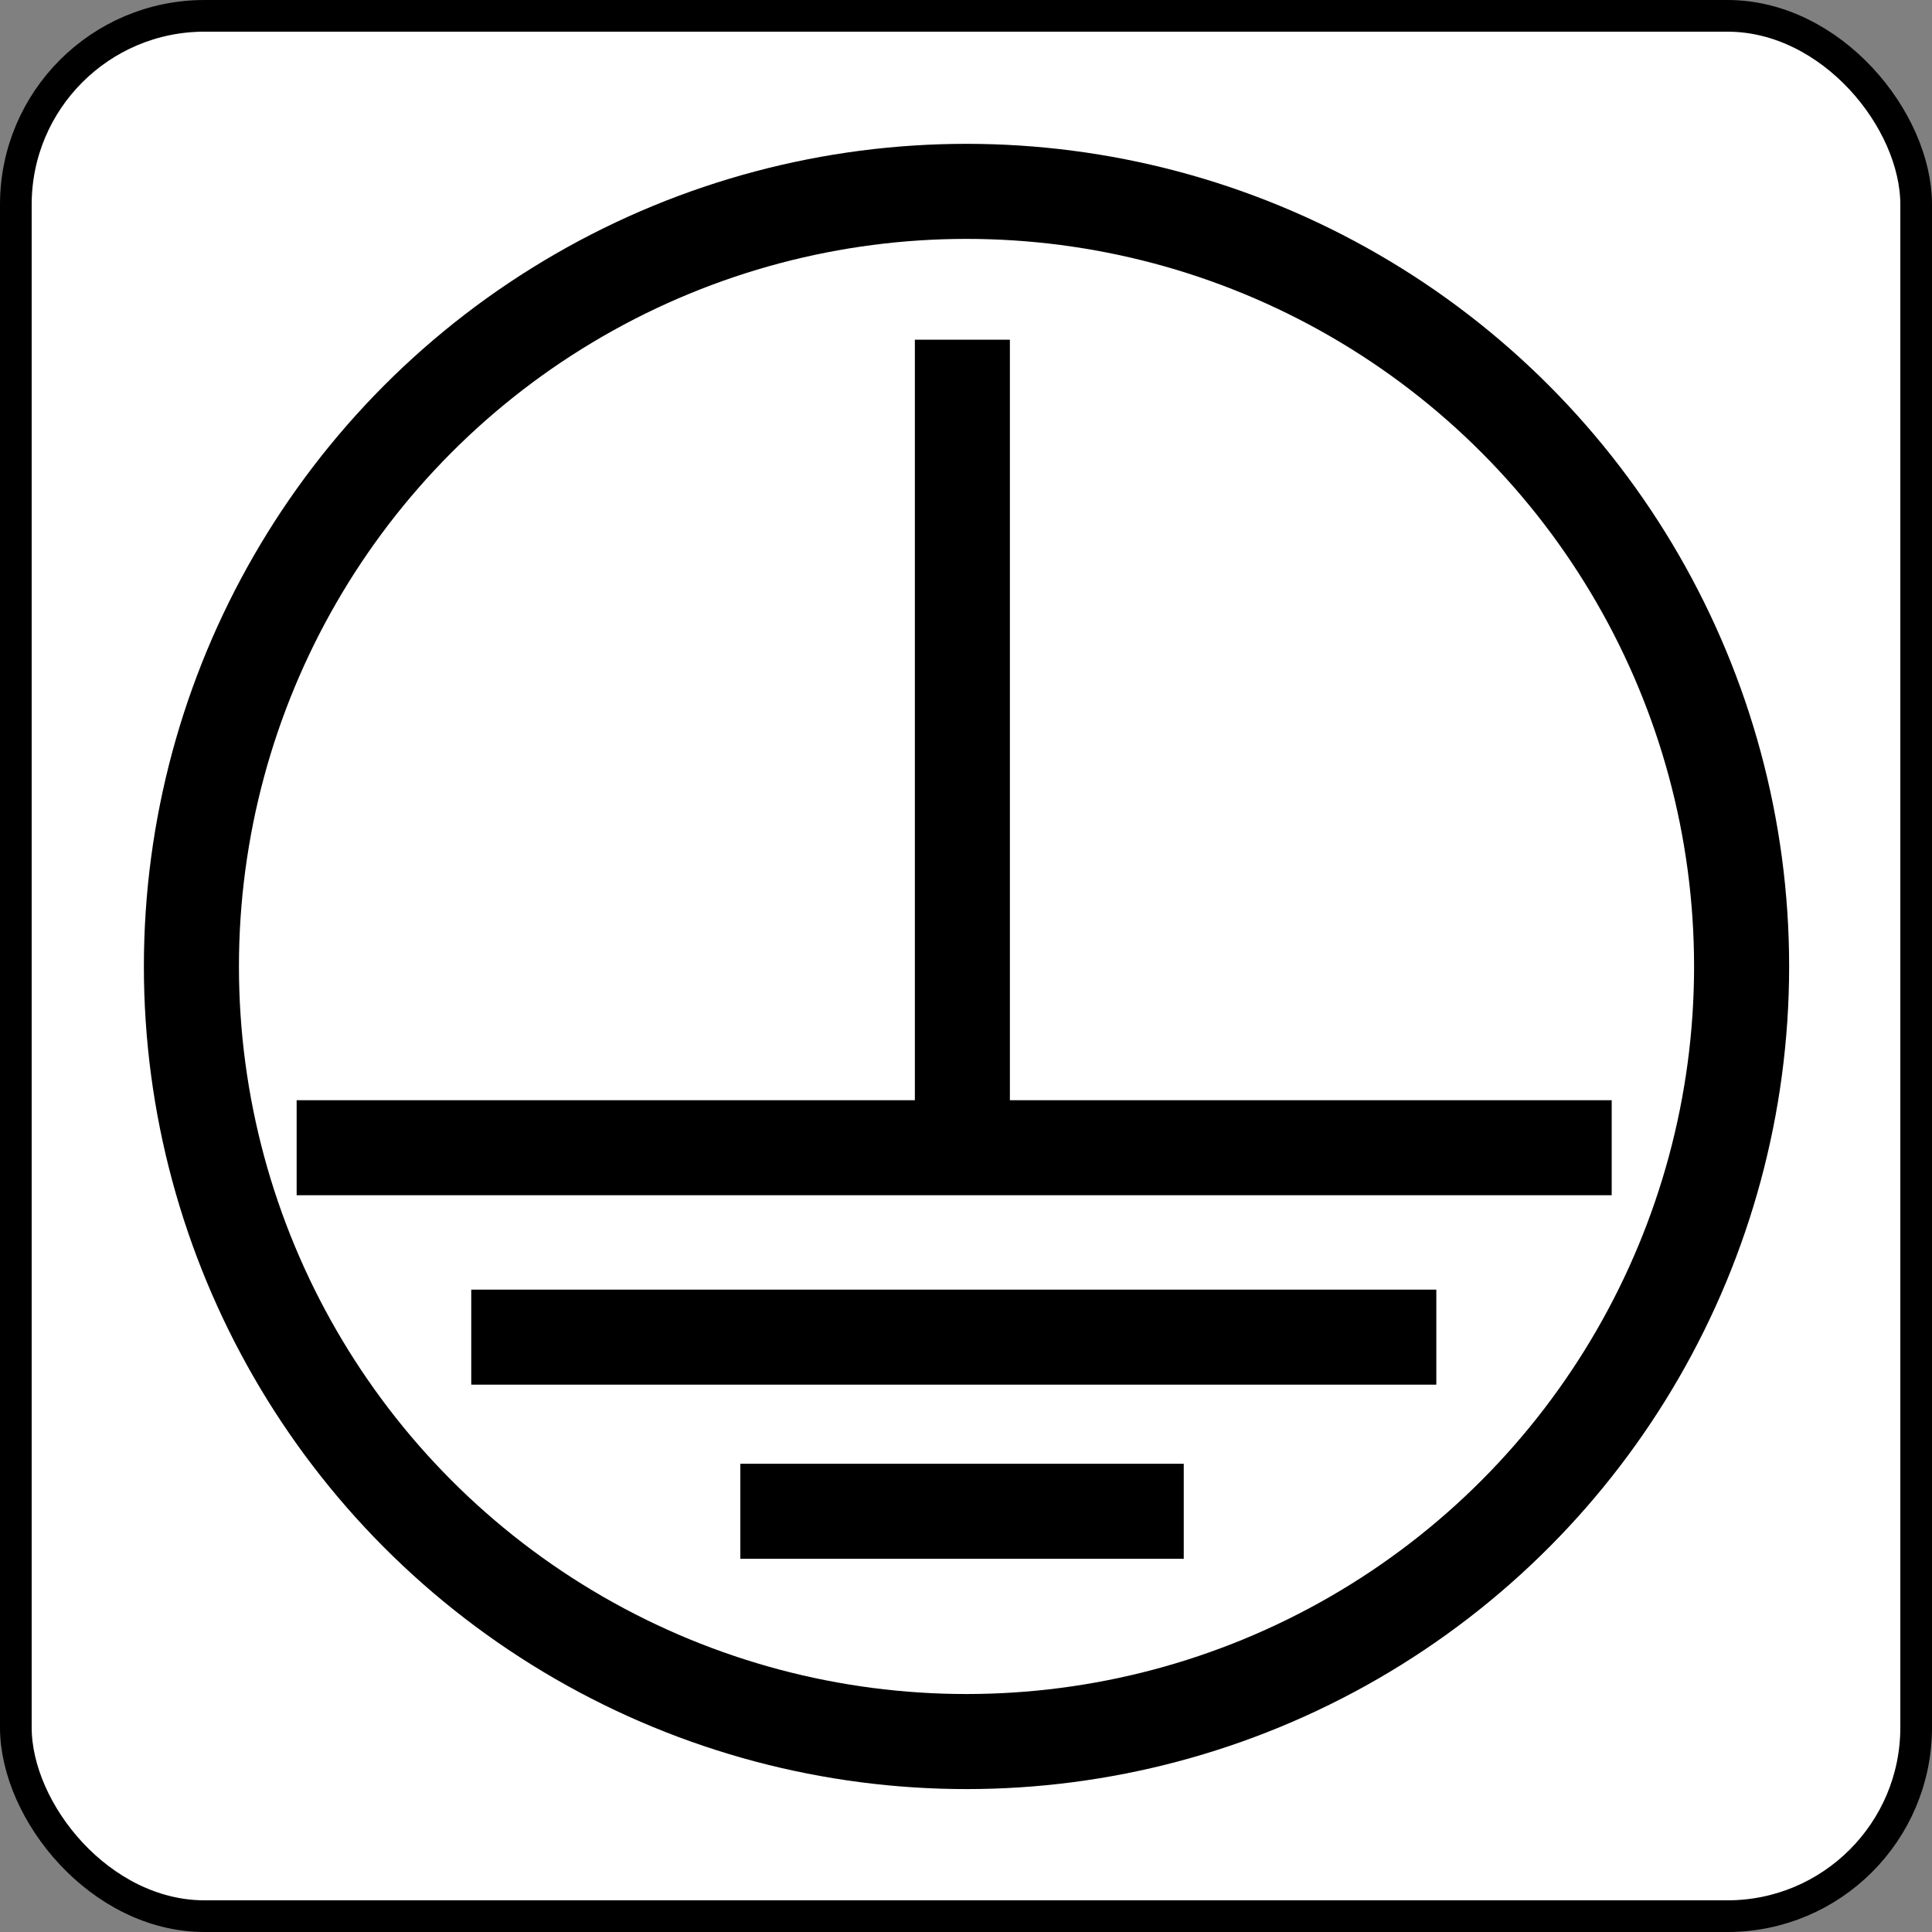 <?xml version="1.0" encoding="UTF-8" standalone="no"?>
<!-- Created with Inkscape (http://www.inkscape.org/) -->

<svg
   width="122"
   height="122"
   id="svg2"
   sodipodi:version="0.32"
   inkscape:version="1.4 (86a8ad7, 2024-10-11)"
   version="1.0"
   sodipodi:docname="Schutzklasse_1.svg"
   inkscape:output_extension="org.inkscape.output.svg.inkscape"
   xmlns:inkscape="http://www.inkscape.org/namespaces/inkscape"
   xmlns:sodipodi="http://sodipodi.sourceforge.net/DTD/sodipodi-0.dtd"
   xmlns="http://www.w3.org/2000/svg"
   xmlns:svg="http://www.w3.org/2000/svg"
   xmlns:rdf="http://www.w3.org/1999/02/22-rdf-syntax-ns#"
   xmlns:cc="http://creativecommons.org/ns#"
   xmlns:dc="http://purl.org/dc/elements/1.1/">
  <rect width="100%" height="100%" fill="#808080" stroke="none"/>
  <defs
     id="defs4" />
  <sodipodi:namedview
     id="base"
     pagecolor="#ffffff"
     bordercolor="#666666"
     borderopacity="1.0"
     inkscape:pageopacity="0.0"
     inkscape:pageshadow="2"
     inkscape:zoom="2.8284271"
     inkscape:cx="68.589358"
     inkscape:cy="42.603184"
     inkscape:document-units="px"
     inkscape:current-layer="layer1"
     inkscape:window-width="1920"
     inkscape:window-height="1147"
     inkscape:window-x="-8"
     inkscape:window-y="-8"
     width="150px"
     height="150px"
     inkscape:showpageshadow="0"
     inkscape:pagecheckerboard="1"
     inkscape:deskcolor="#d1d1d1"
     inkscape:window-maximized="1" />
  <g
     inkscape:label="Ebene 1"
     inkscape:groupmode="layer"
     id="layer1"
     transform="translate(-47.071,-39.434)">
    <rect
       style="fill:#ffffff;fill-opacity:1;stroke:#000000;stroke-width:2;stroke-linecap:round;stroke-linejoin:round;stroke-dasharray:none;stroke-opacity:1"
       id="rect1"
       width="120"
       height="120"
       x="48.071"
       y="40.434"
       ry="11.919" />
    <g
       id="g4117">
      <circle
         transform="matrix(1.004,0,0,1.004,31.548,28.641)"
         id="path2236"
         style="fill:none;fill-opacity:1;fill-rule:nonzero;stroke:#000000;stroke-width:5.979;stroke-linecap:square;stroke-miterlimit:4;stroke-dasharray:none;stroke-dashoffset:0;stroke-opacity:1"
         cx="76.25"
         cy="71.536"
         r="48.75" />
      <path
         transform="translate(31.904,23.892)"
         id="path3209"
         d="M 75.938,36.993 V 88.054"
         style="fill:none;fill-opacity:1;fill-rule:nonzero;stroke:#000000;stroke-width:6;stroke-linecap:butt;stroke-miterlimit:4;stroke-dasharray:none;stroke-dashoffset:0;stroke-opacity:1" />
      <path
         transform="translate(31.821,23.898)"
         id="path3211"
         d="M 117.024,88.011 H 33.982"
         style="fill:none;fill-opacity:1;fill-rule:nonzero;stroke:#000000;stroke-width:6;stroke-linecap:butt;stroke-miterlimit:4;stroke-dasharray:none;stroke-dashoffset:0;stroke-opacity:1" />
      <path
         transform="translate(31.821,23.898)"
         id="path4182"
         d="M 105.949,99.973 H 45.008"
         style="fill:none;fill-opacity:1;fill-rule:nonzero;stroke:#000000;stroke-width:6;stroke-linecap:butt;stroke-miterlimit:4;stroke-dasharray:none;stroke-dashoffset:0;stroke-opacity:1" />
      <path
         transform="translate(31.821,23.898)"
         id="path4184"
         d="M 90,110.969 H 62"
         style="fill:none;fill-opacity:1;fill-rule:nonzero;stroke:#000000;stroke-width:6;stroke-linecap:butt;stroke-miterlimit:4;stroke-dasharray:none;stroke-dashoffset:0;stroke-opacity:1" />
    </g>
  </g>
</svg>
